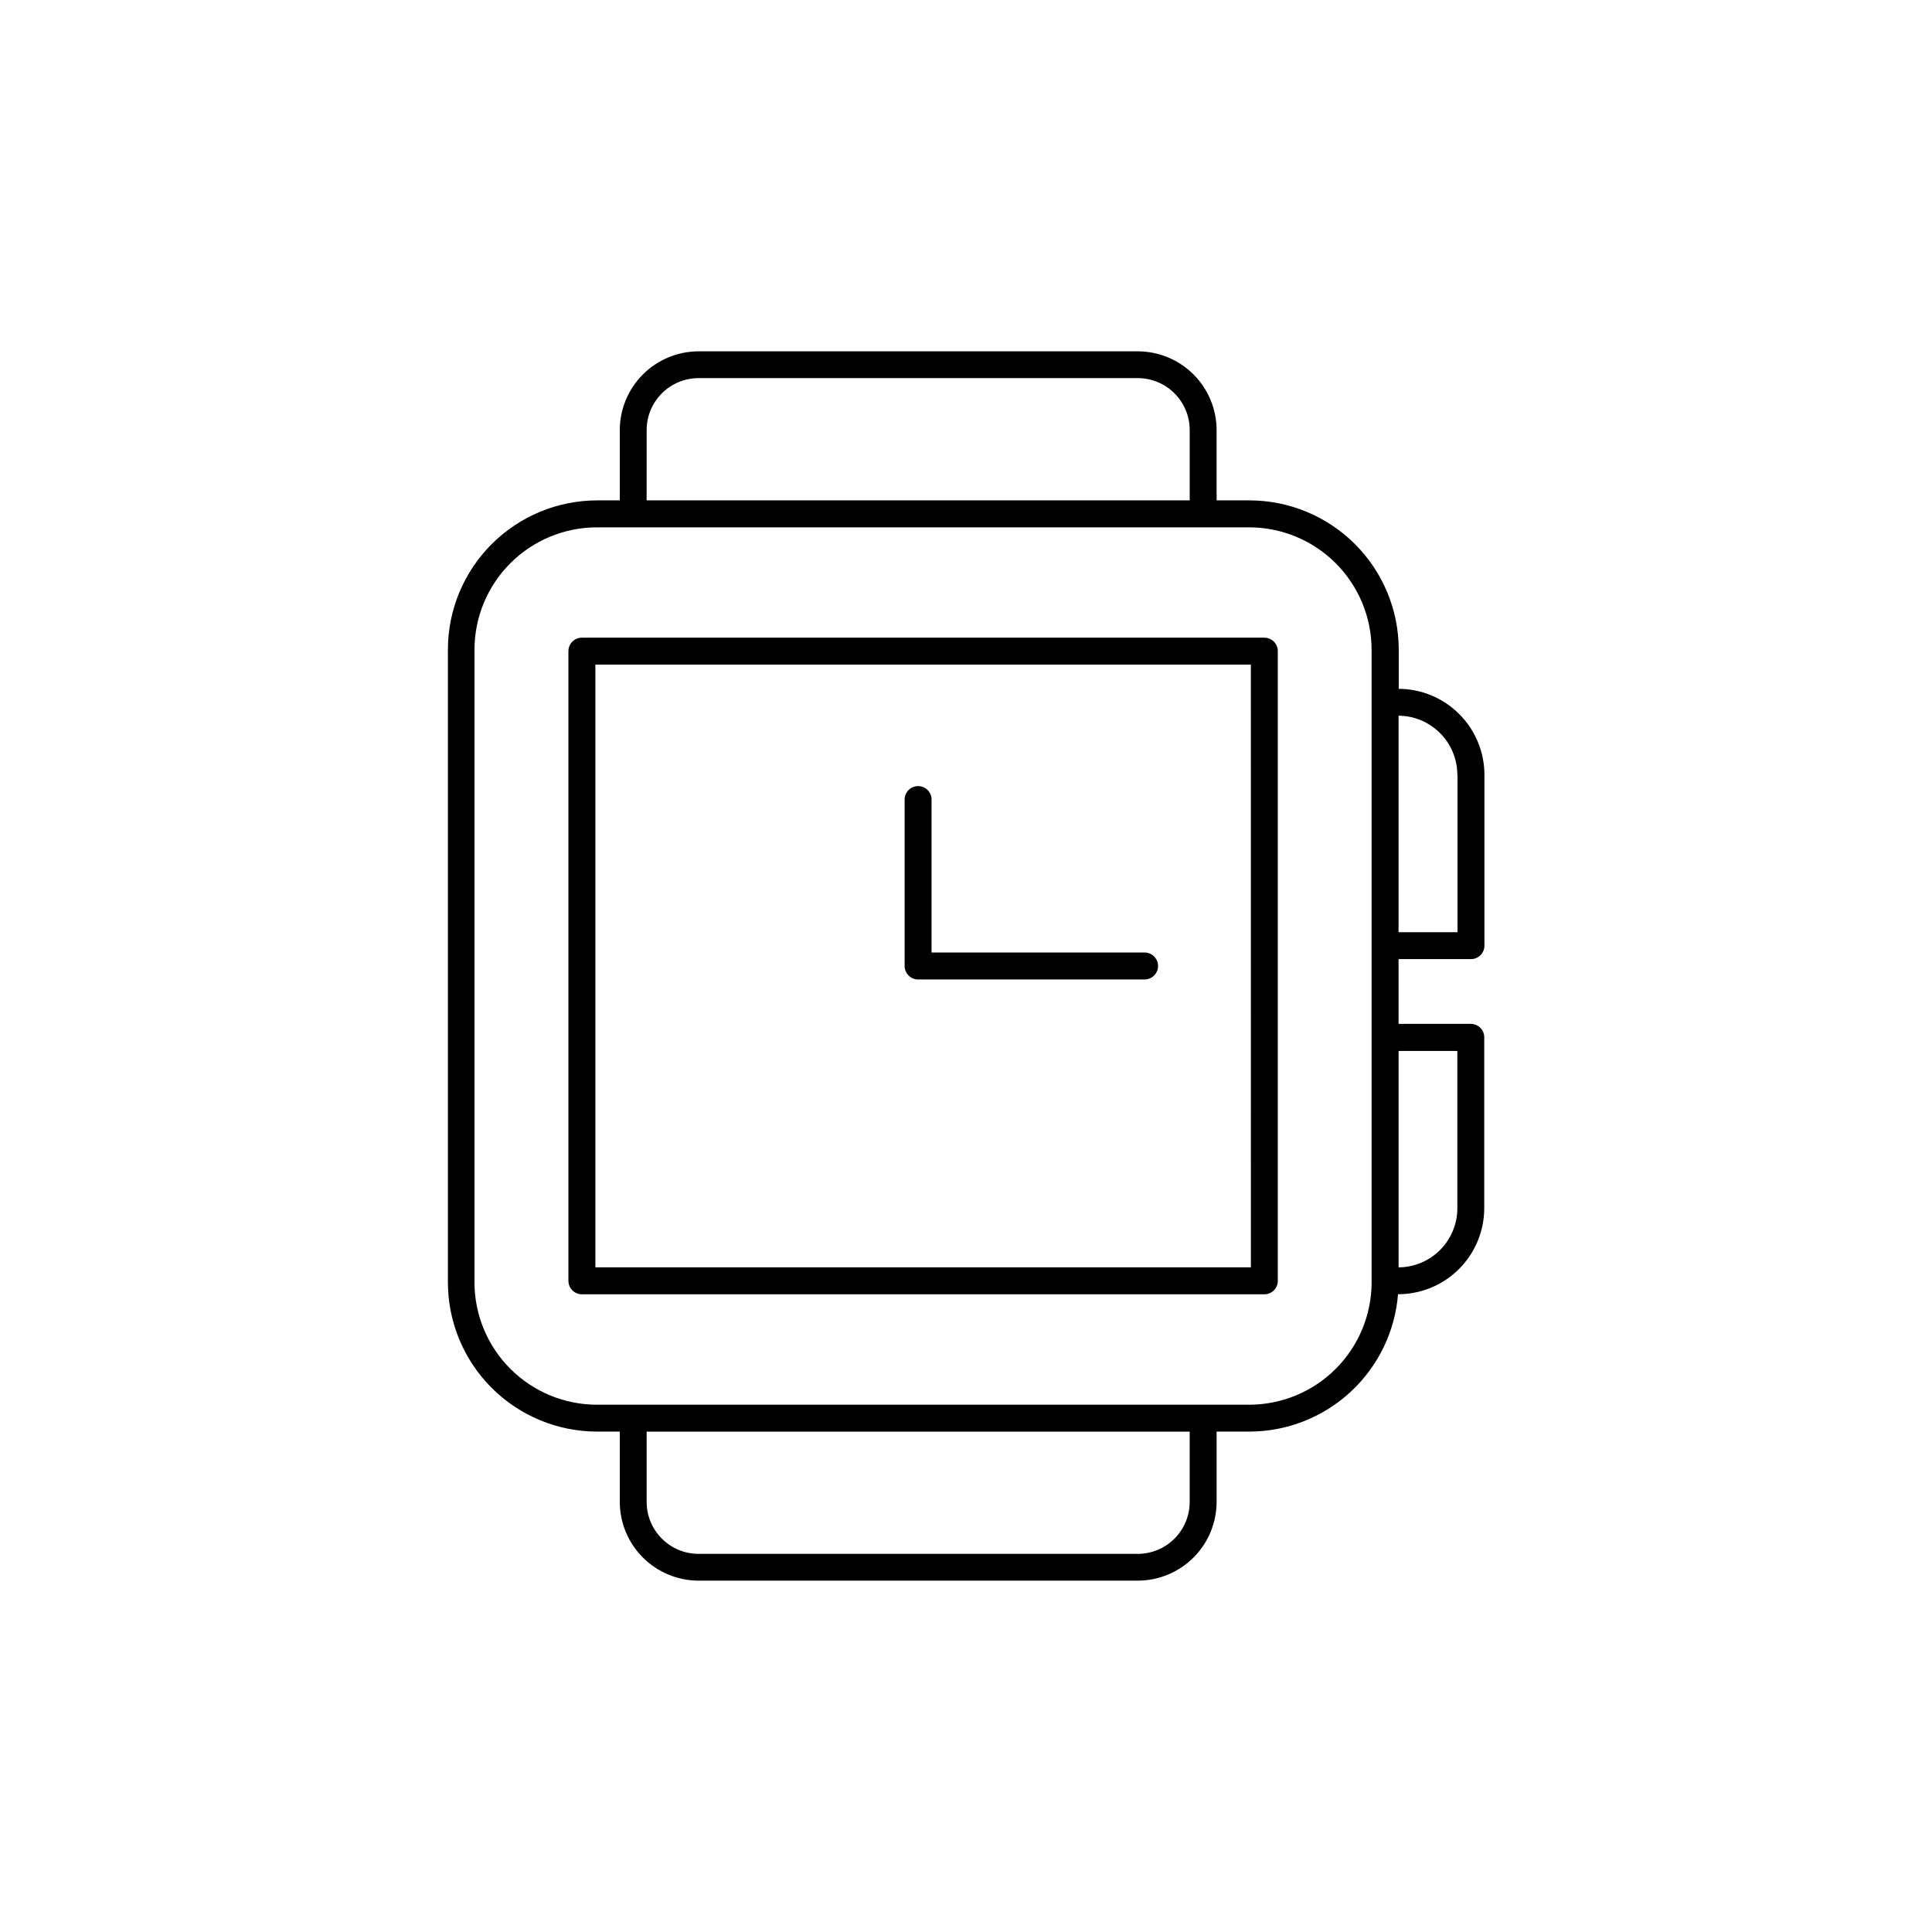 <?xml version="1.0" encoding="UTF-8"?>
<!-- Uploaded to: ICON Repo, www.iconrepo.com, Generator: ICON Repo Mixer Tools -->
<svg fill="#000000" width="800px" height="800px" version="1.1" viewBox="144 144 512 512" xmlns="http://www.w3.org/2000/svg">
 <g>
  <path d="m479.07 312.99h-180.86c-1.973 0-3.574 1.602-3.574 3.574v166.87c0.008 1.969 1.602 3.566 3.574 3.57h180.86c1.969-0.004 3.562-1.602 3.562-3.57v-166.87c0-0.949-0.375-1.855-1.043-2.527-0.668-0.668-1.574-1.047-2.519-1.047zm-3.57 166.87h-173.72v-159.73h173.71z"/>
  <path d="m387.3 403.57h60.023c1.973 0 3.574-1.598 3.574-3.57s-1.602-3.574-3.574-3.574h-56.453v-40.344c0.055-0.977-0.301-1.934-0.973-2.644-0.676-0.711-1.613-1.113-2.594-1.113-0.98 0-1.914 0.402-2.59 1.113s-1.027 1.668-0.977 2.644v43.918c0 1.969 1.594 3.566 3.562 3.57z"/>
  <path d="m533.82 398.17c0.945 0.004 1.855-0.371 2.523-1.039 0.672-0.668 1.047-1.578 1.047-2.523v-45.266 0.004c-0.004-6.031-2.394-11.812-6.652-16.086-4.254-4.273-10.027-6.688-16.059-6.715v-10.422c-0.02-10.484-4.195-20.531-11.613-27.938-7.414-7.41-17.469-11.574-27.953-11.578h-8.699v-18.629c-0.008-5.535-2.215-10.844-6.133-14.758-3.918-3.91-9.23-6.109-14.766-6.113h-116.37c-5.535 0.004-10.844 2.203-14.762 6.113-3.922 3.914-6.125 9.223-6.137 14.758v18.629h-5.984c-10.48 0.004-20.535 4.168-27.953 11.578-7.418 7.406-11.594 17.453-11.613 27.938v167.75c0.02 10.484 4.195 20.531 11.613 27.941 7.418 7.406 17.473 11.57 27.953 11.574h5.984v18.621c0.012 5.535 2.215 10.844 6.133 14.758 3.918 3.914 9.23 6.117 14.766 6.121h116.37c5.535-0.004 10.848-2.207 14.766-6.121 3.918-3.914 6.125-9.223 6.133-14.758v-18.621h8.648c9.945-0.004 19.523-3.754 26.828-10.5 7.305-6.746 11.805-15.996 12.602-25.906h0.051c6.047-0.008 11.84-2.414 16.117-6.691 4.273-4.273 6.676-10.07 6.68-16.117v-45.266c0.004-0.945-0.371-1.855-1.043-2.527-0.668-0.672-1.578-1.047-2.527-1.043h-19.137v-17.172zm-3.562-48.836v41.703h-15.625v-57.367c4.137 0.027 8.094 1.691 11.012 4.625 2.918 2.934 4.559 6.902 4.562 11.039zm-214.89-91.355c0-7.609 6.168-13.773 13.773-13.773h116.37c7.606 0 13.773 6.164 13.773 13.773v18.629h-143.92zm143.91 284.04c0 3.652-1.453 7.156-4.035 9.738-2.582 2.586-6.086 4.035-9.742 4.035h-116.36c-7.606 0-13.773-6.168-13.773-13.773v-18.621h143.91zm48.215-58.137c-0.023 8.59-3.449 16.816-9.523 22.887-6.078 6.07-14.309 9.484-22.898 9.496h-172.86c-8.598 0-16.844-3.41-22.93-9.48-6.09-6.07-9.52-14.305-9.543-22.902v-167.75c0.023-8.598 3.453-16.832 9.543-22.902 6.086-6.07 14.332-9.48 22.93-9.48h172.85c8.59 0.012 16.824 3.43 22.898 9.496 6.078 6.07 9.504 14.301 9.527 22.887v167.75zm22.719-61.371v41.691h0.004c-0.008 4.137-1.645 8.105-4.562 11.039-2.918 2.934-6.879 4.598-11.016 4.625v-57.355z"/>
 </g>
</svg>